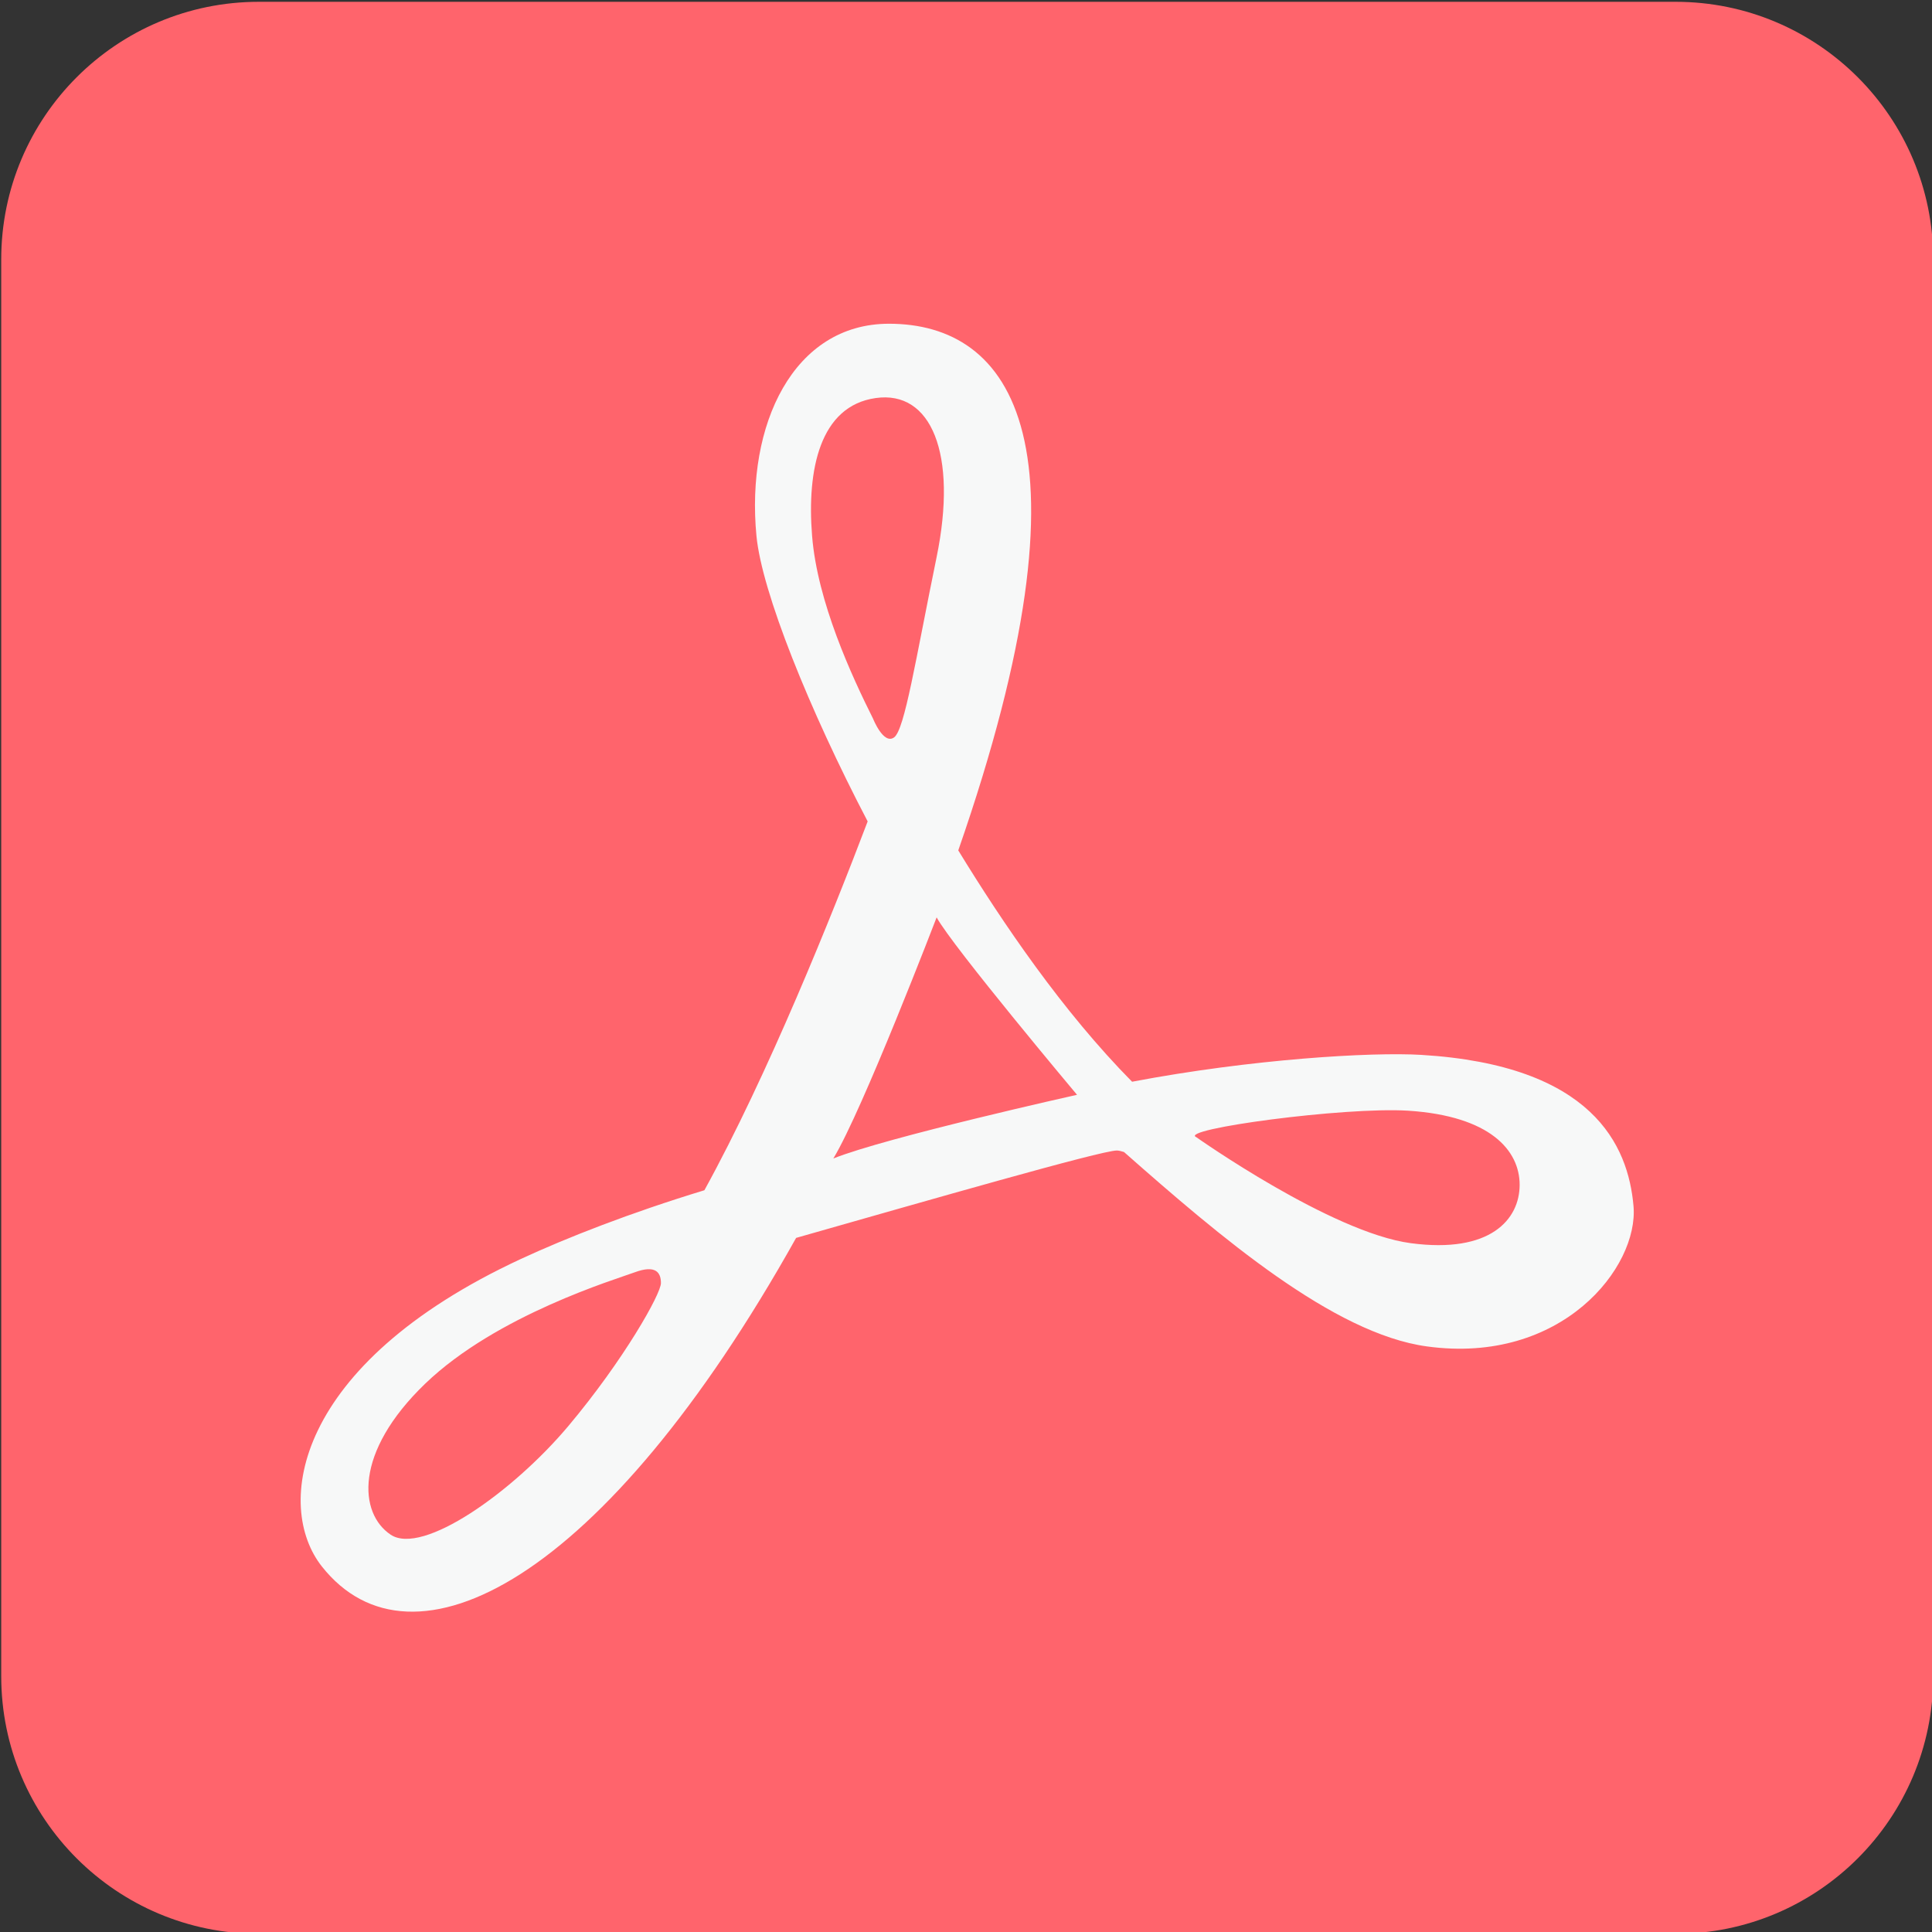 <?xml version="1.0" encoding="utf-8"?>
<!-- Generator: Adobe Illustrator 25.4.1, SVG Export Plug-In . SVG Version: 6.00 Build 0)  -->
<svg version="1.1" id="レイヤー_1" xmlns="http://www.w3.org/2000/svg" xmlns:xlink="http://www.w3.org/1999/xlink" x="0px"
	 y="0px" width="30px" height="30px" viewBox="0 0 30 30" style="enable-background:new 0 0 30 30;" xml:space="preserve">
<rect x="0" y="0" width="30" height="30" fill="#333333" stroke="none"/>
<style type="text/css">
	.st0{fill:#FF646C;}
	.st1{fill:#F7F8F8;}
</style>
<g>
	<path class="st0" d="M26.019,30.028h-22c-2.209,0-4-1.791-4-4v-22c0-2.209,1.791-4,4-4h22c2.209,0,4,1.791,4,4v22
		C30.019,28.237,28.228,30.028,26.019,30.028z"/>
	<path class="st1" d="M22.068,16.38c-0.772-0.046-2.63,0.064-4.489,0.417c-1.076-1.089-2.007-2.461-2.699-3.592
		c2.215-6.368,0.812-8.178-1.076-8.178c-1.483,0-2.223,1.565-2.058,3.293c0.083,0.87,0.82,2.699,1.727,4.435
		c-0.556,1.464-1.55,3.937-2.535,5.727c-1.154,0.351-2.144,0.74-2.854,1.069c-3.538,1.645-3.822,3.842-3.086,4.773
		c1.398,1.768,4.376,0.243,7.364-5.102c2.046-0.582,4.738-1.357,4.98-1.357c0.028,0,0.066,0.009,0.111,0.023
		c1.491,1.315,3.253,2.821,4.703,3.019c2.098,0.288,3.292-1.233,3.209-2.179C25.283,17.784,24.73,16.54,22.068,16.38z M8.824,22.145
		c-0.865,1.028-2.263,2.014-2.757,1.686c-0.494-0.329-0.576-1.275,0.535-2.345c1.111-1.069,2.97-1.624,3.249-1.728
		c0.33-0.123,0.412,0,0.412,0.165C10.265,20.088,9.688,21.116,8.824,22.145z M12.61,8.32c-0.083-1.029,0.122-2.016,0.987-2.139
		c0.863-0.124,1.276,0.863,0.947,2.468c-0.329,1.606-0.495,2.675-0.659,2.8c-0.165,0.123-0.328-0.289-0.328-0.289
		C13.227,10.5,12.692,9.348,12.61,8.32z M12.94,17.989c0.452-0.742,1.604-3.744,1.604-3.744c0.247,0.453,2.18,2.755,2.18,2.755
		S13.761,17.66,12.94,17.989z M21.907,19.304c-1.234-0.163-3.331-1.646-3.331-1.646c-0.288-0.123,2.299-0.474,3.292-0.411
		c1.276,0.083,1.729,0.618,1.729,1.152C23.596,18.935,23.143,19.469,21.907,19.304z"/>
</g>
</svg>
